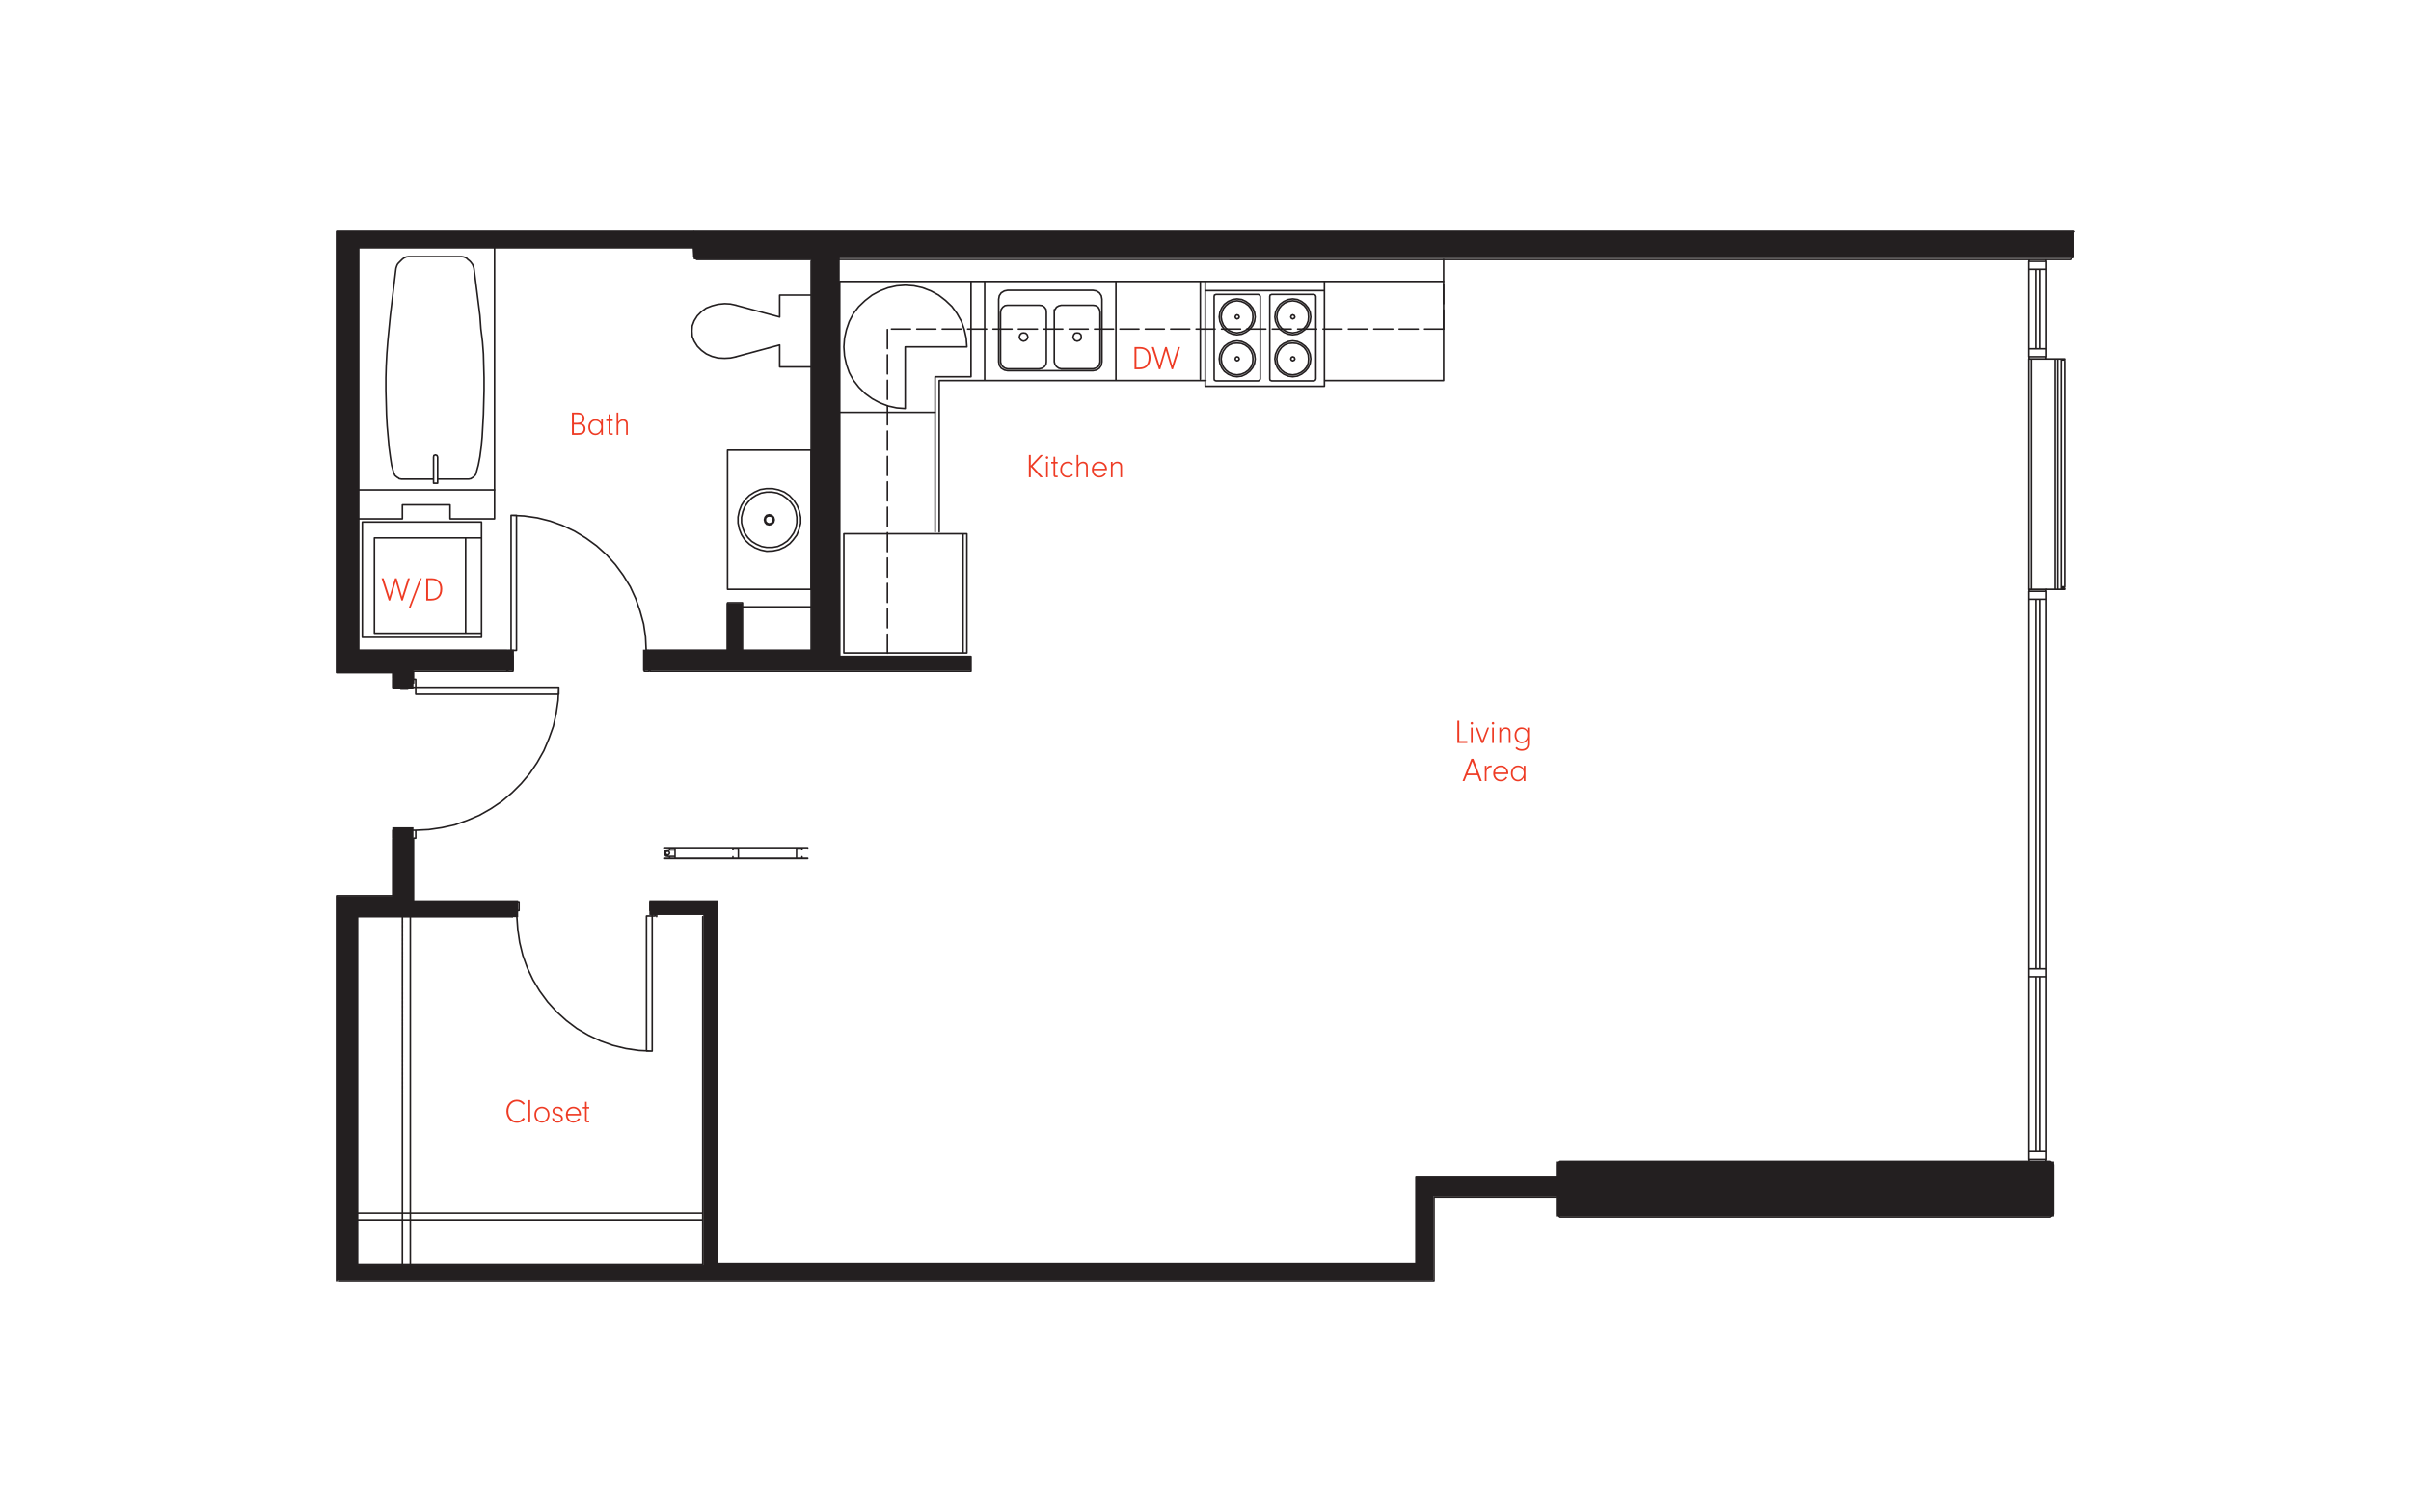 <?xml version="1.0" encoding="UTF-8"?><svg id="Layer_1" xmlns="http://www.w3.org/2000/svg" viewBox="0 0 998 626"><defs><style>.cls-1{fill:#ee3b24;}.cls-2{fill:#231f20;}.cls-3{fill:#fff;}</style></defs><rect class="cls-3" x="-15" y="-13" width="1028" height="652"/><polyline class="cls-2" points="287.177 107.356 335.779 107.356 335.779 268.926 307.318 268.926 307.318 249.66 300.75 249.66 300.75 268.926 266.16 268.926 266.16 277.683 401.897 277.683 401.897 271.554 347.602 271.554 347.602 106.918 858.583 106.918 858.583 95.534 139.18 95.534 139.18 278.559 162.387 278.559 162.387 285.127 171.145 285.127 171.145 277.683 212.741 277.683 212.741 268.926 148.814 268.926 148.814 102.54 286.74 102.54 287.177 107.356"/><polyline class="cls-2" points="586.234 487.418 586.234 522.884 297.248 522.884 297.248 372.711 277.106 372.711 277.106 372.699 268.787 372.699 268.787 378.828 291.118 378.828 291.118 523.76 147.938 523.76 147.938 379.704 214.493 379.704 214.493 372.699 171.145 372.699 171.145 342.487 162.387 342.487 162.387 370.947 139.18 370.947 139.18 529.89 593.24 529.89 593.24 495.299 644.031 495.299 644.031 503.618 850.263 503.618 850.263 480.85 644.031 480.85 644.031 487.418 586.234 487.418"/><path class="cls-2" d="M334.35,355.768h-59.551c-.174,0-.316-.142-.316-.316v-.133c0-.174.142-.316.316-.316h2.067v-.162h-.473c-.011.003-.023,0-.035-.001-.01-.001-.02-.003-.03-.004l-.786-.133c-.079-.013-.15-.056-.199-.121l-.4-.528c-.017-.022-.031-.047-.041-.073l-.266-.662c-.03-.075-.03-.159,0-.235l.266-.663c.01-.026.024-.05.041-.072l.4-.529c.049-.065.12-.108.2-.121l.786-.13c.02-.003.039-.006.058-.006h.478v-.296h-1.81c-.151.212-.573.098-.573-.183v-.133c0-.174.142-.316.316-.316h59.551c.174,0,.316.142.316.316v.133c.001.28-.421.396-.573.183h-1.809v.479c0,.174-.142.316-.316.316s-.316-.142-.316-.316v-.346h-1.618v3.604h1.618v-.348c0-.174.142-.316.316-.316s.316.142.316.316v.348h2.066c.174,0,.316.142.316.316v.133c0,.174-.142.316-.316.316ZM305.948,355.004h23.456v-3.737h-23.456v3.737ZM303.699,355.004h1.618v-3.604h-1.618v.346c0,.174-.142.316-.316.316s-.316-.142-.316-.316v-.479h-23.322v3.737h23.322v-.348c0-.174.142-.316.316-.316s.316.142.316.316v.348ZM277.498,355.004h1.618v-.162h-1.618v.162ZM276.665,354.21h2.451v-2.016h-2.279l.158.039c.099.025.179.095.217.189l.264.663c.033.083.029.177-.011.258l-.264.529c-.031.061-.08.11-.141.141l-.395.197ZM275.771,354.102l.056.01-.071-.028.014.019ZM275.955,353.483l.418.168.309-.155.155-.309-.152-.381-.305-.076-.424.085-.149.372.148.296ZM277.498,351.563h1.618v-.164h-1.618v.164Z"/><path class="cls-1" d="M607.375,306.806v.786h-4.109v-9.198h.785v8.412h3.324Z"/><path class="cls-1" d="M609.763,299.483c0,.276-.235.51-.511.51-.29,0-.525-.234-.525-.523,0-.29.235-.525.525-.525s.511.235.511.538ZM609.583,307.592h-.69v-6.343h.69v6.343Z"/><path class="cls-1" d="M616.382,301.248l-2.414,6.343h-.744l-2.345-6.343h.718l2.013,5.406,2.069-5.406h.703Z"/><path class="cls-1" d="M618.534,299.483c0,.276-.235.51-.511.51-.29,0-.525-.234-.525-.523,0-.29.235-.525.525-.525s.511.235.511.538ZM618.355,307.592h-.69v-6.343h.69v6.343Z"/><path class="cls-1" d="M621.347,301.248v.951c.607-.744,1.199-1.062,1.972-1.062.566,0,1.062.179,1.406.496.4.358.539.772.539,1.544v4.413h-.69v-4.109c0-.662-.069-1.02-.262-1.269-.206-.262-.607-.427-1.075-.427-.539,0-1.007.192-1.38.579-.385.4-.509.731-.509,1.338v3.889h-.69v-6.343h.69Z"/><path class="cls-1" d="M632.256,301.248h.69v6.647c0,1.834-1.131,2.938-3.021,2.938-1.144,0-2.04-.373-2.634-1.103l.525-.511c.29.317.427.441.607.552.345.221.979.386,1.544.386.717,0,1.406-.262,1.806-.676.331-.358.482-.854.482-1.585v-1.696c-.331.537-.509.758-.813.993-.427.317-1.02.51-1.585.51-1.641,0-2.897-1.407-2.897-3.268,0-1.007.373-1.986,1.007-2.579.482-.483,1.131-.717,1.931-.717.993,0,1.669.386,2.358,1.351v-1.241ZM627.678,304.392c0,1.531.966,2.661,2.276,2.661.648,0,1.296-.317,1.765-.854.303-.373.511-1.103.511-1.82,0-.883-.124-1.324-.496-1.779-.427-.496-1.089-.813-1.738-.813-1.365,0-2.317,1.075-2.317,2.606Z"/><path class="cls-1" d="M607.188,320.942l-.979,2.413h-.786l3.614-9.198h.854l3.503,9.198h-.868l-.897-2.413h-4.441ZM609.437,315.206l-1.959,5.02h3.875l-1.917-5.02Z"/><path class="cls-1" d="M615.326,317.012v1.144c.206-.455.345-.634.593-.841.331-.262.813-.414,1.283-.414h.276v.676h-.235c-1.173,0-1.986,1.034-1.917,2.468v3.31h-.69v-6.343h.69Z"/><path class="cls-1" d="M618.857,320.473c.055.607.166.924.441,1.324.454.648,1.144,1.021,1.917,1.021.868,0,1.71-.496,2.137-1.242l.566.304c-.468.951-1.544,1.585-2.689,1.585-1.82,0-3.117-1.351-3.117-3.254,0-1.931,1.297-3.31,3.117-3.31,1.765,0,3.116,1.365,3.116,3.13,0,.083-.013.249-.027.441h-5.461ZM623.587,319.825c-.041-.552-.137-.855-.372-1.228-.441-.648-1.187-1.048-2-1.048s-1.559.4-1.958,1.076c-.208.331-.304.62-.373,1.199h4.703Z"/><path class="cls-1" d="M630.745,317.012h.689v6.343h-.689v-1.407c-.635,1.035-1.393,1.517-2.372,1.517-1.71,0-2.938-1.365-2.938-3.282s1.214-3.282,2.924-3.282c1.007,0,1.779.414,2.386,1.283v-1.173ZM626.718,318.363c-.359.496-.566,1.172-.566,1.862,0,1.489.952,2.592,2.22,2.592,1.324,0,2.386-1.228,2.386-2.731s-.952-2.537-2.345-2.537c-.758,0-1.283.249-1.696.814Z"/><path class="cls-1" d="M426.66,197.571h-.785v-9.198h.785v4.358l4.082-4.358h.966l-4.276,4.619,4.276,4.578h-1.089l-3.959-4.317v4.317Z"/><path class="cls-1" d="M433.915,189.463c0,.276-.235.511-.511.511-.29,0-.525-.235-.525-.525,0-.289.235-.523.525-.523s.511.234.511.537ZM433.736,197.571h-.69v-6.343h.69v6.343Z"/><path class="cls-1" d="M436.783,196.578c.013.317.082.372.454.372h.58v.621h-.744c-.704,0-.966-.248-.98-.868v-4.827h-.965v-.648h.965v-2.137h.69v2.137h1.034v.648h-1.034v4.703Z"/><path class="cls-1" d="M444.148,196.744c-.676.662-1.351.938-2.262.938-1.765,0-2.993-1.351-2.993-3.282s1.269-3.282,3.062-3.282c.883,0,1.585.29,2.192.897l-.427.468c-.525-.482-1.117-.717-1.765-.717-1.393,0-2.345,1.062-2.345,2.607,0,1.585.924,2.662,2.29,2.662.717,0,1.296-.249,1.82-.786l.427.496Z"/><path class="cls-1" d="M446.356,192.207c.593-.744,1.214-1.089,1.999-1.089.552,0,1.145.221,1.462.566.317.331.455.813.455,1.585v4.303h-.69v-4.358c0-.938-.455-1.448-1.31-1.448-.566,0-1.089.249-1.462.69-.344.413-.454.772-.454,1.434v3.682h-.69v-9.198h.69v3.833Z"/><path class="cls-1" d="M452.714,194.689c.055.607.166.924.441,1.324.455.648,1.144,1.021,1.917,1.021.868,0,1.71-.496,2.137-1.242l.566.304c-.469.951-1.544,1.585-2.689,1.585-1.82,0-3.117-1.351-3.117-3.254,0-1.931,1.297-3.31,3.117-3.31,1.765,0,3.116,1.365,3.116,3.13,0,.083-.014.249-.027.441h-5.461ZM457.444,194.041c-.041-.552-.139-.855-.372-1.228-.441-.648-1.187-1.048-2-1.048s-1.559.4-1.959,1.076c-.206.331-.303.62-.372,1.199h4.703Z"/><path class="cls-1" d="M460.534,191.228v.952c.607-.745,1.199-1.062,1.972-1.062.566,0,1.062.18,1.406.496.4.358.539.772.539,1.544v4.413h-.69v-4.109c0-.662-.069-1.02-.262-1.269-.206-.262-.607-.428-1.075-.428-.539,0-1.007.194-1.38.58-.385.4-.509.731-.509,1.337v3.889h-.69v-6.343h.69Z"/><path class="cls-1" d="M469.623,143.668h2.358c2.634,0,4.274,1.71,4.274,4.413,0,3.02-1.724,4.785-4.646,4.785h-1.986v-9.198ZM470.408,152.163h.428c1.847,0,2.55-.151,3.267-.703.911-.703,1.352-1.82,1.352-3.379,0-2.399-1.242-3.709-3.516-3.709h-1.532v7.791Z"/><path class="cls-1" d="M487.661,143.668h.799l-2.924,9.198h-.566l-2.344-7.846-2.331,7.846h-.579l-2.966-9.198h.827l2.427,7.681,2.303-7.681h.69l2.247,7.681,2.414-7.681Z"/><path class="cls-1" d="M217.261,463.169c-.414.566-.676.799-1.144,1.075-.621.373-1.393.566-2.165.566-1.255,0-2.345-.469-3.117-1.338-.758-.868-1.214-2.137-1.214-3.42,0-2.744,1.834-4.771,4.317-4.771,1.352,0,2.427.523,3.324,1.641l-.58.468c-.413-.454-.62-.634-.895-.826-.525-.359-1.201-.566-1.849-.566-2.013,0-3.502,1.723-3.502,4.068,0,2.331,1.502,4.027,3.543,4.027,1.09,0,1.904-.427,2.703-1.434l.58.511Z"/><path class="cls-1" d="M218.778,464.644v-9.198h.69v9.198h-.69Z"/><path class="cls-1" d="M226.751,459.308c.482.593.703,1.269.703,2.164,0,1.849-1.379,3.283-3.144,3.283-.924,0-1.82-.414-2.4-1.103-.441-.525-.689-1.324-.689-2.206,0-1.034.303-1.82.924-2.4.58-.552,1.379-.854,2.206-.854.952,0,1.806.4,2.4,1.117ZM221.938,461.486c0,1.559.965,2.621,2.399,2.621,1.393,0,2.4-1.103,2.4-2.635,0-.854-.235-1.488-.717-1.958-.427-.413-1.062-.676-1.669-.676-1.448,0-2.413,1.062-2.413,2.648Z"/><path class="cls-1" d="M232.226,459.97c0-.731-.523-1.145-1.42-1.145-.856,0-1.393.414-1.393,1.062,0,.662.331.924,1.503,1.214.854.208,1.269.4,1.585.731.304.303.496.758.496,1.199,0,1.035-.854,1.724-2.165,1.724-1.379,0-2.137-.621-2.274-1.875h.703c.055.786.648,1.255,1.6,1.255.854,0,1.42-.441,1.42-1.103,0-.634-.427-.979-1.585-1.255-.745-.18-1.144-.358-1.462-.648-.331-.29-.537-.745-.537-1.201,0-1.034.868-1.737,2.124-1.737,1.282,0,2.068.662,2.123,1.779h-.717Z"/><path class="cls-1" d="M234.985,461.762c.055.607.166.924.441,1.324.455.649,1.144,1.021,1.917,1.021.868,0,1.71-.496,2.137-1.242l.566.304c-.468.951-1.544,1.585-2.689,1.585-1.82,0-3.117-1.351-3.117-3.254,0-1.931,1.297-3.31,3.117-3.31,1.765,0,3.116,1.365,3.116,3.13,0,.083-.013.249-.027.441h-5.461ZM239.715,461.114c-.041-.552-.137-.856-.372-1.228-.441-.648-1.187-1.048-2-1.048s-1.559.4-1.958,1.076c-.208.331-.304.621-.373,1.199h4.703Z"/><path class="cls-1" d="M242.86,463.651c.014.317.082.372.455.372h.579v.621h-.744c-.704,0-.966-.248-.98-.868v-4.827h-.965v-.648h.965v-2.137h.69v2.137h1.034v.648h-1.034v4.703Z"/><path class="cls-1" d="M168.847,239.39h.8l-2.924,9.198h-.566l-2.345-7.847-2.329,7.847h-.58l-2.965-9.198h.827l2.427,7.681,2.303-7.681h.69l2.247,7.681,2.413-7.681Z"/><path class="cls-1" d="M169.939,251.622h-.731l4.647-12.231h.731l-4.647,12.231Z"/><path class="cls-1" d="M176.435,239.39h2.358c2.635,0,4.276,1.71,4.276,4.413,0,3.02-1.724,4.785-4.647,4.785h-1.986v-9.198ZM177.221,247.885h.427c1.849,0,2.551-.152,3.268-.704.909-.704,1.351-1.82,1.351-3.378,0-2.4-1.24-3.71-3.516-3.71h-1.53v7.792Z"/><path class="cls-1" d="M239.166,170.807c1.71,0,2.785.938,2.785,2.427,0,.565-.178,1.089-.496,1.461-.221.249-.427.386-.938.607.511.097.745.194,1.035.4.523.4.813,1.034.813,1.806,0,.869-.372,1.614-1.021,2.027-.564.358-1.158.469-2.399.469h-2.192v-9.198h2.413ZM237.538,175.04h1.393c.786,0,1.255-.11,1.628-.386.413-.317.662-.855.662-1.434,0-.676-.318-1.241-.815-1.475-.399-.194-.758-.235-1.765-.235h-1.103v3.53ZM237.538,179.302h1.283c1.144,0,1.53-.069,2-.318.511-.289.772-.786.772-1.462,0-1.214-.717-1.779-2.29-1.779h-1.765v3.558Z"/><path class="cls-1" d="M248.861,173.661h.69v6.343h-.69v-1.407c-.634,1.035-1.393,1.517-2.372,1.517-1.71,0-2.938-1.365-2.938-3.282s1.214-3.282,2.924-3.282c1.007,0,1.779.414,2.386,1.283v-1.173ZM244.834,175.013c-.358.496-.566,1.172-.566,1.862,0,1.489.952,2.592,2.22,2.592,1.324,0,2.386-1.228,2.386-2.731s-.952-2.537-2.345-2.537c-.758,0-1.282.249-1.696.814Z"/><path class="cls-1" d="M252.586,179.012c.014.317.082.372.455.372h.579v.621h-.744c-.704,0-.966-.248-.98-.868v-4.827h-.965v-.648h.965v-2.137h.69v2.137h1.034v.648h-1.034v4.703Z"/><path class="cls-1" d="M255.937,174.64c.594-.744,1.214-1.089,2-1.089.552,0,1.144.221,1.462.566.317.331.454.813.454,1.585v4.303h-.689v-4.358c0-.938-.455-1.448-1.31-1.448-.566,0-1.09.249-1.462.69-.345.413-.455.772-.455,1.434v3.682h-.689v-9.198h.689v3.833Z"/><path class="cls-2" d="M139.328,530.466c-.181,0-.328-.147-.328-.328v-159.328c0-.181.147-.328.328-.328h22.957v-23.09c0-.074.024-.142.065-.197-.041-.055-.065-.123-.065-.197v-3.289c0-.181.147-.328.328-.328h2.567v-.461c0-.181.147-.328.328-.328h3.289c.181,0,.328.147.328.328v.461h2.954l5.386-.264,5.362-.787,5.372-1.178,5.089-1.831,4.984-2.098,4.832-2.747,4.452-3.013,4.181-3.531,3.797-3.796,3.533-4.19,3.006-4.446,2.748-4.846,2.088-4.966,1.836-5.113,1.172-5.353.785-5.371.103-2.125h-58.72c-.181,0-.328-.147-.328-.328v-2.567h-2.632v.462c0,.181-.147.328-.328.328h-2.895c-.181,0-.328-.147-.328-.328v-.462h-2.961c-.181,0-.328-.147-.328-.328v-3.289c0-.074.024-.142.065-.196-.04-.054-.065-.122-.065-.196v-2.04h-22.957c-.181,0-.328-.147-.328-.328V95.972c0-.181.147-.328.328-.328h719.343c.181,0,.328.147.328.328s-.147.328-.328.328H139.657v181.824h22.957c.181,0,.328.147.328.328v2.04h.462c.181,0,.328.147.328.328,0,.074-.024.142-.065.196.041.054.065.122.065.196,0,.181-.147.328-.328.328h-.462v2.632h2.961c.181,0,.328.147.328.328v.462h2.239v-.462c0-.181.147-.328.328-.328h2.961v-2.632h-.591c-.181,0-.328-.147-.328-.328s.147-.328.328-.328h.919c.181,0,.328.147.328.328v2.961h58.876c.121,0,.226.065.283.162.002.001.003.001.002.003.029.05.044.107.044.169v2.89c0,.117-.062.221-.155.278l-.109,2.239-.792,5.426-1.188,5.417-1.854,5.17-2.112,5.018-2.779,4.903-3.04,4.495-3.573,4.238-3.836,3.835-4.229,3.571-4.501,3.048-4.889,2.777-5.036,2.122-5.146,1.849-5.435,1.194-5.417.794-5.114.251v2.977c0,.181-.147.328-.328.328h-.591v25.655h40.587c.181,0,.328.147.328.328v1.053c0,.181-.147.328-.328.328s-.328-.147-.328-.328v-.725h-40.587c-.181,0-.328-.147-.328-.328v-26.219c0-.016.001-.031.003-.046-.002-.015-.003-.031-.003-.047,0-.181.147-.328.328-.328h.591v-2.632h-2.961c-.181,0-.328-.147-.328-.328v-.461h-2.632v.461c0,.181-.147.328-.328.328h-2.567v2.961c0,.074-.024.142-.065.197.041.055.065.123.065.197v23.418c0,.181-.147.328-.328.328h-22.957v158.999c0,.181-.147.328-.328.328ZM172.416,287.07h58.423l.108-2.239h-58.532v2.239ZM169.852,525.096c-.181,0-.328-.147-.328-.328v-.881h-2.634v.881c0,.181-.147.328-.328.328s-.328-.147-.328-.328v-.881h-18.222c-.181,0-.328-.147-.328-.328v-144.064c0-.181.147-.328.328-.328h64.072c.181,0,.328.147.328.328s-.147.328-.328.328h-41.903v122.092h120.383v-122.421c0-.181.147-.328.328-.328s.328.147.328.328v144.064c0,.181-.147.328-.328.328h-120.711v.881c0,.181-.147.328-.328.328ZM170.181,523.229h120.383v-17.84h-120.383v17.84ZM166.89,523.229h2.634v-17.84h-2.634v17.84ZM148.34,523.229h17.894v-17.84h-17.828c-.022,0-.044-.003-.065-.006v17.846ZM148.34,502.565v2.174c.021-.004.043-.006.065-.006h17.828v-2.162h-17.828c-.022,0-.044-.003-.065-.006ZM170.181,504.733h120.383v-2.162h-120.383v2.162ZM166.89,504.733h2.634v-2.162h-2.634v2.162ZM148.34,379.822v122.099c.021-.004.043-.006.065-.006h17.828v-46.901c0-.023.003-.045.006-.065-.004-.022-.006-.044-.006-.067v-.263c0-.023.003-.045.006-.067-.004-.021-.006-.042-.006-.065v-1.315c0-.023.003-.045.006-.065-.004-.022-.006-.044-.006-.067v-.262c0-.048.01-.092.028-.133-.018-.04-.028-.085-.028-.132v-1.181c0-.023.003-.045.007-.067-.004-.022-.007-.044-.007-.067v-.263c0-.046.01-.091.027-.131-.017-.04-.027-.085-.027-.131v-1.184c0-.048.01-.092.028-.132-.018-.041-.028-.086-.028-.133v-.131c0-.046.01-.091.027-.131-.017-.04-.027-.085-.027-.131v-1.185c0-.046.01-.091.027-.131-.017-.04-.027-.085-.027-.131v-.132c0-.048.01-.091.028-.132-.018-.041-.028-.085-.028-.132v-1.184c0-.046.01-.091.027-.131-.017-.04-.027-.085-.027-.131v-.133c0-.046.01-.09.027-.13-.017-.041-.027-.085-.027-.131v-1.185c0-.048.01-.091.028-.132-.018-.041-.028-.085-.028-.132v-.131c0-.048.01-.091.028-.132-.018-.041-.028-.085-.028-.132v-1.184c0-.046.01-.091.027-.131-.017-.04-.027-.085-.027-.131v-.132c0-.046.01-.091.028-.131-.018-.041-.028-.086-.028-.132v-1.184c0-.048.01-.091.028-.132-.018-.04-.028-.085-.028-.132v-.13c0-.048.01-.091.028-.132-.018-.041-.028-.085-.028-.132v-1.183c0-.048.01-.091.028-.132-.018-.041-.028-.085-.028-.132v-.132c0-.046.01-.091.028-.132-.018-.04-.028-.085-.028-.131v-1.185c0-.046.01-.091.027-.131-.017-.04-.027-.085-.027-.131v-.263c0-.022.003-.045.006-.065-.004-.021-.006-.044-.006-.065v-1.316c0-.023.003-.045.006-.067-.004-.021-.006-.042-.006-.065v-.263c0-.022.003-.044.006-.065-.004-.021-.006-.044-.006-.065v-1.317c0-.022.002-.044.006-.064-.004-.022-.006-.044-.006-.065v-.264c0-.023.003-.045.006-.065-.004-.022-.006-.044-.006-.067v-1.315c0-.023.003-.045.006-.067-.004-.021-.006-.042-.006-.065v-.263c0-.023.003-.045.006-.067-.004-.021-.006-.042-.006-.065v-1.315c0-.023.003-.045.006-.067-.004-.021-.006-.042-.006-.065v-.262c0-.023.003-.045.006-.067-.004-.021-.006-.042-.006-.065v-1.316c0-.023.003-.045.006-.065-.004-.022-.006-.044-.006-.067v-.262c0-.023.003-.045.007-.067-.004-.022-.007-.044-.007-.067v-1.314c0-.023.003-.045.006-.065-.004-.022-.006-.044-.006-.067v-.263c0-.046.01-.091.028-.131-.018-.041-.028-.086-.028-.132v-1.184c0-.023.003-.045.007-.067-.004-.022-.007-.044-.007-.067v-.262c0-.048.01-.092.028-.132-.018-.041-.028-.085-.028-.132v-1.184c0-.046.01-.091.027-.131-.017-.04-.027-.085-.027-.131v-.133c0-.046.01-.09.027-.13-.017-.041-.027-.085-.027-.131v-1.185c0-.048.01-.091.028-.132-.018-.041-.028-.085-.028-.132v-.131c0-.046.01-.091.028-.132-.018-.04-.028-.085-.028-.131v-1.185c0-.046.01-.09.027-.131-.017-.04-.027-.083-.027-.13v-.132c0-.048.01-.092.028-.133-.018-.04-.028-.085-.028-.132v-1.183c0-.048.01-.091.028-.132-.018-.041-.028-.085-.028-.132v-.131c0-.046.01-.091.028-.131-.018-.041-.028-.086-.028-.132v-1.183c0-.048.01-.092.028-.132-.018-.041-.028-.086-.028-.133v-.13c0-.048.01-.091.028-.132-.018-.041-.028-.085-.028-.132v-1.185c0-.046.01-.09.027-.13-.017-.041-.027-.085-.027-.131v-.133c0-.046.01-.091.028-.131-.018-.041-.028-.086-.028-.132v-1.184c0-.046.01-.091.028-.132-.018-.04-.028-.085-.028-.131v-.132c0-.046.01-.091.027-.131-.017-.04-.027-.085-.027-.131v-1.185c0-.046.01-.091.027-.131-.017-.04-.027-.085-.027-.131v-.264c0-.022.003-.045.006-.065-.004-.021-.006-.044-.006-.065v-1.317c0-.022.002-.044.006-.064-.004-.022-.006-.044-.006-.065v-.264c0-.022.003-.045.006-.065-.004-.021-.006-.044-.006-.065v-1.315c0-.023.003-.045.006-.067-.004-.021-.006-.042-.006-.065v-.263c0-.023.003-.045.006-.067-.004-.021-.006-.042-.006-.065v-1.316c0-.023.003-.045.006-.065-.004-.022-.006-.044-.006-.067v-.262c0-.023.003-.045.007-.067-.004-.022-.007-.044-.007-.067v-1.314c0-.023.003-.045.006-.065-.004-.022-.006-.044-.006-.067v-.264c0-.022.003-.045.006-.065-.004-.022-.006-.044-.006-.065v-1.315c0-.023.003-.045.006-.065-.004-.022-.006-.044-.006-.067v-.262c0-.023.003-.045.006-.065-.004-.022-.006-.044-.006-.067v-1.317c0-.022.002-.044.006-.065-.004-.021-.006-.042-.006-.064v-.264c0-.048.01-.091.028-.132-.018-.041-.028-.085-.028-.132v-1.183c0-.022.003-.045.006-.065-.004-.022-.006-.044-.006-.065v-.264c0-.046.01-.091.028-.131-.018-.041-.028-.086-.028-.132v-1.184c0-.048.01-.091.028-.132-.018-.041-.028-.085-.028-.132v-.13c0-.048.01-.091.028-.132-.018-.04-.028-.085-.028-.132v-1.184c0-.046.01-.091.027-.131-.017-.04-.027-.085-.027-.131v-.133c0-.046.01-.09.027-.131-.017-.04-.027-.083-.027-.13v-1.185c0-.048.01-.091.028-.132-.018-.041-.028-.085-.028-.132v-.131c0-.048.01-.091.028-.132-.018-.041-.028-.085-.028-.132v-1.184c0-.046.01-.091.027-.131-.017-.04-.027-.085-.027-.131v-.132c0-.048.01-.091.028-.132-.018-.041-.028-.085-.028-.132v-1.183c0-.048.01-.091.028-.132-.018-.041-.028-.085-.028-.132v-.132c0-.046.01-.091.027-.131-.017-.04-.027-.085-.027-.131v-1.184c0-.046.01-.091.028-.132-.018-.04-.028-.085-.028-.131v-.132c0-.046.01-.091.028-.132-.018-.04-.028-.085-.028-.131v-1.185c0-.046.01-.091.027-.131-.017-.04-.027-.085-.027-.131v-.132c0-.046.01-.091.028-.132-.018-.04-.028-.085-.028-.131v-1.184c0-.046.01-.091.028-.131-.018-.041-.028-.086-.028-.132v-.266c0-.022.002-.044.006-.064-.004-.021-.006-.042-.006-.064v-.594h-17.894ZM166.89,501.915h2.634v-122.092h-2.634v.594c0,.022-.002.044-.006.064.004.021.006.042.006.064v.266c0,.046-.01.091-.028.132.018.04.028.085.028.131v1.184c0,.046-.01.091-.028.131.018.041.028.086.028.132v.132c0,.046-.01.091-.027.131.017.04.027.085.027.131v1.185c0,.046-.01.091-.028.131.018.041.028.086.028.132v.132c0,.046-.01.091-.028.131.018.041.028.086.028.132v1.184c0,.046-.01.091-.027.131.017.04.027.085.027.131v.132c0,.048-.01.091-.028.132.018.041.028.085.028.132v1.183c0,.048-.01.091-.028.132.018.041.028.085.028.132v.132c0,.046-.01.091-.027.131.017.04.027.085.027.131v1.184c0,.048-.01.091-.028.132.018.041.028.085.028.132v.131c0,.048-.01.091-.028.132.018.041.028.085.028.132v1.185c0,.046-.01.09-.027.13.017.041.027.085.027.131v.133c0,.046-.01.091-.027.131.017.04.027.085.027.131v1.184c0,.048-.01.092-.028.132.018.041.028.085.028.132v.13c0,.048-.01.091-.028.132.018.041.028.085.028.132v1.184c0,.046-.01.091-.028.132.018.04.028.085.028.131v.264c0,.022-.002.044-.006.065.004.021.006.044.006.065v1.183c0,.048-.01.091-.028.132.018.041.028.085.028.132v.264c0,.022-.002.044-.006.064.004.022.006.044.006.065v1.317c0,.023-.003.045-.006.067.004.021.006.042.006.065v.262c0,.023-.003.045-.006.067.004.021.006.042.006.065v1.315c0,.022-.002.044-.006.065.004.021.006.044.006.065v.264c0,.023-.003.045-.006.067.004.021.006.042.006.065v1.314c0,.023-.003.045-.007.067.004.022.007.044.007.067v.262c0,.023-.003.045-.006.067.004.021.006.042.006.065v1.316c0,.023-.003.045-.006.065.004.022.006.044.006.067v.263c0,.023-.003.045-.006.065.004.022.006.044.006.067v1.315c0,.022-.002.045-.006.065.004.021.006.044.006.065v.264c0,.022-.002.044-.006.065.004.021.006.042.006.064v1.317c0,.022-.002.045-.006.065.004.021.006.044.006.065v.264c0,.046-.01.091-.027.131.017.04.027.085.027.131v1.185c0,.046-.01.091-.027.131.017.04.027.085.027.131v.132c0,.046-.01.091-.028.131.018.041.028.086.028.132v1.184c0,.046-.01.091-.028.132.018.04.028.085.028.131v.133c0,.046-.01.09-.027.131.017.04.027.083.027.13v1.185c0,.048-.01.091-.028.132.018.041.028.085.028.132v.13c0,.048-.01.092-.028.133.018.04.028.085.028.132v1.183c0,.046-.01.091-.028.132.018.04.028.085.028.131v.131c0,.048-.01.091-.028.132.018.041.028.085.028.132v1.183c0,.048-.01.092-.028.132.018.041.028.086.028.133v.132c0,.046-.01.09-.027.13.017.041.027.085.027.131v1.185c0,.046-.01.091-.028.131.018.041.028.086.028.132v.131c0,.048-.01.091-.028.132.018.041.028.085.028.132v1.185c0,.046-.01.09-.027.131.017.04.027.083.027.13v.133c0,.046-.01.091-.027.131.017.04.027.085.027.131v1.184c0,.048-.01.091-.028.132.018.04.028.085.028.132v.262c0,.023-.003.045-.007.067.004.022.007.044.007.067v1.184c0,.046-.01.091-.028.132.018.04.028.085.028.131v.263c0,.023-.003.045-.006.067.004.021.006.042.006.065v1.314c0,.023-.003.045-.007.067.004.022.007.044.007.067v.262c0,.023-.003.045-.006.067.004.021.006.042.006.065v1.316c0,.023-.003.045-.006.065.004.022.006.044.006.067v.262c0,.023-.003.045-.006.065.004.022.006.044.006.067v1.315c0,.023-.003.045-.006.065.004.022.006.044.006.067v.263c0,.023-.003.045-.006.065.004.022.006.044.006.067v1.315c0,.023-.003.045-.006.067.004.021.006.042.006.065v.264c0,.022-.002.044-.006.065.004.021.006.042.006.064v1.317c0,.022-.002.045-.006.065.004.022.006.044.006.065v.263c0,.023-.003.045-.006.065.004.022.006.044.006.067v1.316c0,.022-.002.045-.006.065.004.021.006.044.006.065v.263c0,.046-.01.091-.027.131.017.04.027.085.027.131v1.185c0,.046-.01.091-.028.131.018.041.028.086.028.132v.132c0,.048-.01.091-.028.132.018.041.028.085.028.132v1.183c0,.048-.01.091-.028.132.018.041.028.085.028.132v.13c0,.048-.01.092-.028.132.018.041.028.085.028.132v1.184c0,.046-.01.091-.028.132.018.04.028.085.028.131v.132c0,.046-.01.091-.027.131.017.04.027.085.027.131v1.184c0,.048-.01.091-.028.132.018.041.028.085.028.132v.131c0,.048-.01.091-.028.132.018.041.028.085.028.132v1.185c0,.046-.01.09-.027.131.017.04.027.083.027.13v.133c0,.046-.01.091-.027.131.017.04.027.085.027.131v1.184c0,.048-.01.091-.028.132.018.041.028.085.028.132v.132c0,.046-.01.091-.027.131.017.04.027.085.027.131v1.185c0,.046-.01.091-.027.131.017.04.027.085.027.131v.131c0,.048-.01.092-.028.133.018.04.028.085.028.132v1.184c0,.046-.01.091-.027.131.017.04.027.085.027.131v.263c0,.023-.003.045-.007.067.004.022.007.044.007.067v1.181c0,.048-.01.092-.028.132.018.041.028.086.028.133v.262c0,.023-.003.045-.006.067.004.021.006.042.006.065v1.315c0,.023-.003.045-.006.065.004.022.006.044.006.067v.263c0,.023-.003.045-.006.067.004.021.006.042.006.065v46.901ZM586.125,523.886h-289.05c-.181,0-.328-.147-.328-.328v-149.92h-24.932c-.181,0-.328-.147-.328-.328s.147-.328.328-.328h25.26c.181,0,.328.147.328.328v149.92h288.393v-35.853c0-.181.147-.328.328-.328h58.416c.181,0,.328.147.328.328s-.147.328-.328.328h-58.087v35.853c0,.181-.147.328-.328.328ZM839.783,481.127c-.035,0-.069-.005-.103-.017-.173-.056-.266-.242-.209-.414l.096-.292-.095-.285c-.004-.014-.008-.027-.011-.041v-.003c-.005-.024-.006-.05-.006-.074v-235.221c0-.022.001-.045.005-.069.004-.017.008-.034.014-.05l.094-.283-.096-.291c-.058-.172.036-.358.208-.415s.358.037.416.208l.131.394c.018.054.022.113.01.169h6.46c-.011-.056-.008-.116.011-.171l.133-.394c.058-.172.246-.263.416-.206.172.058.264.244.205.416l-.098.289.095.279c.01.026.017.054.019.082v.003c.001.011.001.023.001.035v235.228c0,.013,0,.026-.001.038-.003.028-.009.055-.019.081l-.095.28.099.29c.058.172-.035.358-.206.417-.171.058-.358-.035-.417-.206l-.133-.395c-.018-.055-.022-.114-.01-.171h-6.46c.011.056.008.114-.01.168l-.131.395c-.046.139-.174.226-.312.226ZM840.111,479.681h6.712v-2.631h-6.712v2.631ZM844.584,476.394h2.239v-71.703h-2.239v71.703ZM843.005,476.394h.922v-71.703h-.922v71.703ZM840.111,476.394h2.237v-71.703h-2.237v71.703ZM840.111,404.034h6.712v-2.635h-6.712v2.635ZM844.584,400.742h2.239v-152.353h-2.239v152.353ZM843.005,400.742h.922v-152.353h-.922v152.353ZM840.111,400.742h2.237v-152.353h-2.237v152.353ZM842.677,247.732h4.146v-2.633h-6.712v2.633h2.566ZM271.815,379.822c-.181,0-.328-.147-.328-.328v-1.053c0-.181.147-.328.328-.328s.328.147.328.328v1.053c0,.181-.147.328-.328.328ZM401.933,278.254h-132.882c-.181,0-.328-.147-.328-.328v-1.052c0-.181.147-.328.328-.328s.328.147.328.328v.724h132.225v-5.527h-54.008c-.181,0-.328-.147-.328-.328V116.495c0-.181.147-.328.328-.328h249.646v-8.75c0-.181.147-.328.328-.328s.328.147.328.328v9.078c0,.181-.147.328-.328.328h-49.01v43.086c0,.181-.147.328-.328.328h-49.336c-.181,0-.328-.147-.328-.328v-2.038h-109.464v62.296c0,.181-.147.328-.328.328s-.328-.147-.328-.328v-62.624c0-.181.147-.328.328-.328h18.493c-.004-.021-.006-.043-.006-.065v-40.326h-5v39.141c0,.181-.147.328-.328.328h-14.538v14.408c0,.181-.147.328-.328.328h-39.142v100.385h54.008c.181,0,.328.147.328.328v6.184c0,.181-.147.328-.328.328ZM347.925,170.372h38.813v-14.408c0-.181.147-.328.328-.328h14.538v-38.812h-53.68v53.548ZM499.225,159.582h48.679v-38.944h-48.679v36.587c.142.036.249.165.249.319s-.106.283-.249.319v1.72ZM462.248,157.215h36.32v-40.391h-36.313v40.326c0,.022-.003.044-.006.065ZM407.912,157.215h53.693c-.004-.021-.006-.043-.006-.065v-40.326h-53.68v40.326c0,.022-.003.044-.006.065ZM499.225,119.981h48.679v-3.158h-48.679v3.158ZM209.847,278.254h-38.678c-.181,0-.328-.147-.328-.328s.147-.328.328-.328h38.678c.181,0,.328.147.328.328s-.147.328-.328.328ZM400.223,270.624h-50.916c-.181,0-.328-.147-.328-.328v-49.337c0-.181.147-.328.328-.328h50.916c.181,0,.328.147.328.328v49.337c0,.181-.147.328-.328.328ZM398.972,269.967h.922v-48.68h-.922v48.68ZM349.635,269.967h48.681v-48.68h-48.681v48.68ZM209.847,270.624c-.181,0-.328-.147-.328-.328v-.725h-61.507c-.181,0-.328-.147-.328-.328v-54.462c0-.181.147-.328.328-.328s.328.147.328.328v54.133h61.507c.181,0,.328.147.328.328v1.053c0,.181-.147.328-.328.328ZM335.754,269.57h-28.418c-.181,0-.328-.147-.328-.328s.147-.328.328-.328h28.089v-116.699h-12.696c-.181,0-.328-.147-.328-.328v-8.651l-17.332,4.671c-.044.044-.1.076-.166.09l-2.498.525-2.417.141c-.015.001-.028.001-.042,0l-2.756-.134-2.56-.665c-.011-.003-.023-.006-.034-.01-.001,0-.002-.001-.003-.001h0c-.009-.003-.017-.007-.026-.011l-2.364-1.051-2.029-1.477c-.007-.004-.014-.01-.021-.015-.01-.008-.019-.016-.027-.025l-1.706-1.707-1.356-2.155c-.009-.013-.017-.026-.023-.04,0,0-.001-.001-.001-.003-.003-.007-.006-.014-.009-.021l-.789-1.97c-.013-.033-.021-.067-.023-.103l-.132-2.232c0-.004-.001-.008-.001-.012v-.003c0-.012,0-.024.001-.035l.131-2.099c.002-.033.009-.065.021-.095l.789-2.101.008-.019c.008-.018.017-.035.028-.051l1.31-2.097,1.752-1.764c.005-.006.011-.011.017-.016.01-.009.021-.017.031-.025l1.968-1.444c.023-.017.049-.031.076-.041l2.367-.92c.002-.001.004-.002.007-.003.012-.004.024-.008.036-.011l2.494-.656,2.809-.272c.013-.002.026-.002.038-.002.008,0,.015,0,.024.001l2.362.132,2.548.532c.067.014.124.047.168.092l17.33,4.669v-8.648c0-.181.147-.328.328-.328h12.696v-13.751c0-.181.147-.328.328-.328h.924c.181,0,.328.147.328.328s-.147.328-.328.328h-.595v160.84c0,.181-.147.328-.328.328ZM323.059,151.558h12.367v-29.077h-12.367v8.748c0,.102-.048.198-.129.26-.081.064-.186.085-.285.056l-18.552-4.998c-.019-.004-.037-.011-.054-.019l-1.768-.372-2.294-.124-2.738.261-2.429.643-2.312.899-1.918,1.407-1.692,1.692-1.251,2.018-.763,2.029-.127,2.037.127,2.163.76,1.897,1.3,2.08,1.645,1.635,1.954,1.43,2.284,1.007,2.474.65,2.679.122,2.351-.133,1.723-.365c.016-.007.033-.013.051-.018l18.552-5c.099-.025.204-.006.285.056.082.062.129.158.129.26v8.751ZM199.323,264.176h-49.337c-.181,0-.328-.147-.328-.328v-47.759c0-.181.147-.328.328-.328h49.337c.181,0,.328.147.328.328v47.759c0,.181-.147.328-.328.328ZM150.314,263.52h48.68v-1.054h-44.011c-.181,0-.328-.147-.328-.328v-39.469c0-.181.147-.328.328-.328h44.011v-5.922h-48.68v47.102ZM193.072,261.808h5.922v-38.812h-5.922v38.812ZM155.312,261.808h37.103v-38.812h-37.103v38.812ZM204.716,203.131h-56.705c-.181,0-.328-.147-.328-.328v-100.253c0-.181.147-.328.328-.328h56.705c.181,0,.328.147.328.328v100.253c0,.181-.147.328-.328.328ZM148.34,202.474h56.048v-99.596h-56.048v99.596ZM181.165,200.369h-1.709c-.181,0-.328-.147-.328-.328v-1.383h-13.091l-.564-.132h-.226c-.087,0-.17-.035-.232-.096l-.235-.234-.624-.377-.691-.549-.001-.001-.001-.001-.002-.002c-.001-.001-.002-.001-.003-.002h0c-.009-.008-.017-.015-.026-.024l-.259-.257c-.037-.036-.064-.081-.08-.13l-.117-.355-.239-.357c-.021-.031-.037-.067-.046-.103l-.131-.524-.788-2.889-.534-3.457-.526-3.952-.791-8.833-.264-4.744-.264-10.008v-5.273l.131-4.743.265-5.141.394-5.139,1.053-10.795c.001-.004.001-.008.001-.012l2.236-18.67c0-.004.001-.008.001-.012l.131-.924.275-.841c.003-.008.005-.015.008-.022,0-.001.001-.002.001-.003l.264-.658c.011-.026.024-.051.042-.074l.389-.519c.007-.01.014-.019.022-.028.004-.005.01-.01.014-.015l1.051-1.051h0l.528-.528.679-.546c.006-.005.012-.01.019-.014,0,0,0-.001.002-.002.016-.011.033-.021.049-.029l1.036-.517c.022-.012.045-.021.069-.028.015-.004.031-.007.046-.009l.916-.131.684-.003c.006-.001.013-.001.02-.001h21.444l.833.135c.016.002.032.005.048.01.012.004.024.008.036.013l.652.259.544.273c.019.008.037.019.054.031v.001q.001,0,.001.001c.015.011.029.024.042.037l.521.521.627.5.013.011s-.001.001.003.002c.006.006.013.011.019.018l.521.521.426.562h0l.394.524c.017.023.031.049.042.075l.263.654c.003.008.006.015.008.023l.262.79.145.981c.001.003.001.007.001.011l2.367,18.666c.001.008.003.016.003.025l.394,5.527.656,5.243.395,5.147.266,9.884v5.274l-.264,10.008-.526,9.351-.396,4.222-.527,3.959-.661,3.439-1.062,3.852c-.003.008-.005.015-.008.022v.001h0c-.01.024-.022.046-.037.067l-.259.389-.296.304c-.002.003-.004.004-.006.007l-.527.527-1.105.7c-.054.036-.117.054-.181.054h-.222l-.487.122-.461.01h-12.185v1.383c0,.181-.147.328-.328.328ZM179.784,199.712h1.052v-10.399l-.185-.467-.407-.162-.37.148-.09.45v10.43ZM165.594,197.879l.522.13.432-.01h12.58v-8.742c-.001-.017.001-.035.003-.053v-.003c.001-.006.003-.013.004-.021l.13-.652c.022-.109.097-.2.2-.24l.657-.264c.078-.032.166-.031.244-.001l.66.264c.084.033.15.099.183.183l.259.65c.008.02.015.04.019.062.005.024.007.049.006.074v8.742h12.567l.432-.118.013-.004h.002s.001,0,.001-.001c.029-.006.053-.011.088-.009h.153l.314-.206c.006-.004.011-.007.017-.01l.653-.394.457-.471.006-.006.261-.261.198-.308.242-.858c.001-.003.002-.006.003-.009l.789-2.891.652-3.396.523-3.927.393-4.197.525-9.329.264-9.99v-5.256l-.264-9.86-.393-5.114-.657-5.245-.395-5.536-2.367-18.664v-.001l-.132-.924-.49-1.331-.367-.489c-.001-.001-.001-.002-.002-.003l-.395-.526-.481-.477-.645-.516-.516-.513-.479-.241-.599-.236-.754-.126-.868.004h-21.18l-.823.121-.973.485-.63.505-.502.504c-.002.001-.003.003-.004.004l-1.032,1.032-.353.471-.244.609-.26.781-.116.858c-.001,0-.001.001-.001.001l-2.236,18.674-1.052,10.788-.393,5.123-.264,5.125-.13,4.726v5.256l.264,9.99.262,4.725.789,8.804.524,3.933.525,3.414.782,2.857c.001.004.003.009.003.014l.116.464.229.342c.006.009.012.019.018.029.011.021.02.042.027.064l.104.314.195.194.644.515.614.367c.019.01.036.022.053.037.008.006.015.013.022.021l.162.162h.119c.021-.001.044.001.065.005.001,0,.002.001.003.001.008.001.016.003.024.005ZM374.699,169.449c-.008,0-.017,0-.025-.001l-3.552-.263-3.598-.795-3.467-1.332-3.197-1.727-2.932-2.13-2.67-2.663-2.263-2.927-1.741-3.202-1.205-3.47-.798-3.588-.271-3.731.264-3.601.795-3.598,1.194-3.457,1.731-3.333,2.267-2.945,2.664-2.536,2.921-2.258,3.203-1.741,3.459-1.333,3.598-.804,3.599-.271,3.734.264,3.599.797,3.467,1.329,3.195,1.73,2.939,2.265,2.657,2.521,2.145,2.94,1.863,3.322,1.208,3.473.8,3.588.269,3.599v.004c.01.157-.091.295-.236.337,0,0-.001,0-.001.001h-.001c-.017.004-.033.008-.051.01h0c-.003,0-.004.001-.006.001h-.001c-.022.001-.021.001-.029.001h-25.197v25.189c0,.01,0,.019-.001.029-.001.001-.002.003-.001.006-.001.002-.001.003-.001.005v.001c0,.001-.001.003-.001.004h0c-.001.013-.004.026-.007.038v.001c-.001.003-.001.003-.001.004,0,.001-.001.003-.001.004s-.001.001-.001.005h0c-.041.137-.168.235-.314.235ZM374.674,118.401l-3.504.264-3.505.782-3.374,1.301-3.12,1.694-2.851,2.208-2.605,2.477-2.202,2.858-1.681,3.24-1.164,3.376-.778,3.515-.257,3.506.264,3.635.781,3.505,1.173,3.385,1.69,3.108,2.206,2.851,2.603,2.598,2.856,2.074,3.122,1.686,3.382,1.3,3.505.773,3.152.23v-25.17c0-.181.147-.328.328-.328h25.171l-.236-3.201-.784-3.505-1.174-3.384-1.818-3.236-2.084-2.862-2.591-2.454-2.87-2.215-3.113-1.683-3.382-1.297-3.504-.775-3.639-.257ZM543.892,158.004h-17.497c-.042,0-.083-.008-.122-.024l-.658-.264c-.098-.039-.171-.122-.196-.225l-.132-.527-.01-34.286.142-.607c.026-.102.099-.185.196-.225l.658-.264c.038-.016.08-.024.122-.024h17.497c.051,0,.101.012.147.035l.525.264c.063.031.114.082.146.146l.266.526c.023.046.035.097.035.148v34.206c0,.051-.011.102-.035.147l-.266.527c-.032.062-.083.114-.146.145l-.525.264c-.046.023-.096.035-.147.035ZM526.458,157.347h17.355l.358-.18.182-.36v-34.049l-.182-.36-.358-.18h-17.356l-.443.178-.092.364.01,34.125.077.283.449.18ZM520.868,158.004h-17.497c-.042,0-.083-.008-.122-.024l-.659-.264c-.099-.039-.172-.123-.196-.226l-.131-.527-.01-34.285.141-.606c.024-.103.098-.187.196-.226l.659-.264c.038-.016.08-.024.122-.024h17.497c.051,0,.101.012.147.035l.525.264c.063.031.114.082.146.146l.266.526c.023.046.035.097.035.148v34.206c0,.051-.011.102-.035.147l-.266.527c-.032.062-.083.114-.146.145l-.525.264c-.046.023-.096.035-.147.035ZM503.434,157.347h17.356l.358-.18.182-.36v-34.049l-.182-.36-.358-.18h-17.356l-.444.178-.091.364.01,34.126.077.283.448.18ZM535.077,156.292c-.015,0-.031-.001-.046-.003l-1.842-.262c-.028-.004-.056-.012-.083-.023l-1.841-.788-1.648-1.224c-.026-.02-.049-.044-.068-.07l-1.052-1.447-.826-1.906c-.011-.026-.019-.054-.023-.083l-.264-1.841c-.005-.03-.005-.06-.001-.09l.264-1.974c.004-.029.013-.058.024-.086l.79-1.84,1.088-1.512c.019-.026.042-.05.069-.07l1.58-1.184,1.907-.829c.027-.011.055-.019.083-.023l1.842-.263c.031-.004.06-.003.09-.001l1.973.263c.032.004.064.014.094.028l1.71.79,1.639,1.219,1.238,1.504c.019.024.036.05.048.078l.79,1.84c.011.028.021.056.024.086l.266,1.974c.004.03.004.06-.001.09l-.266,1.841c-.004.028-.011.056-.023.083l-.79,1.842c-.011.028-.028.054-.048.078l-1.181,1.447-1.636,1.24-1.77.824c-.029.013-.062.023-.094.028l-1.973.262c-.014.002-.029.003-.044.003ZM533.324,155.382l1.755.25,1.879-.249,1.665-.768,1.519-1.149,1.095-1.356.754-1.761.254-1.753-.254-1.884-.754-1.757-1.152-1.413-1.523-1.129-1.605-.734-1.879-.25-1.754.25-1.801.773-1.473,1.114-1.024,1.41-.736,1.734-.253,1.886.253,1.753.772,1.802.987,1.343,1.542,1.156,1.732.732ZM512.053,156.292c-.015,0-.031-.001-.046-.003l-1.841-.262c-.028-.004-.056-.012-.083-.023l-1.841-.788-1.648-1.224c-.026-.02-.049-.043-.068-.069l-1.054-1.447-.825-1.906c-.011-.027-.019-.054-.023-.083l-.263-1.841c-.005-.029-.005-.06-.001-.09l.263-1.974c.004-.029.013-.058.024-.086l.789-1.84,1.09-1.512c.019-.027.042-.05.069-.07l1.579-1.184,1.909-.829c.027-.011.054-.019.083-.023l1.841-.263c.029-.004.062-.003.09-.001l1.973.263c.032.004.064.014.094.028l1.71.79,1.639,1.219,1.239,1.504c.019.024.036.05.048.078l.791,1.84c.011.028.021.056.024.086l.263,1.974c.004.03.004.06-.001.09l-.263,1.841c-.004.029-.011.057-.023.083l-.791,1.842c-.011.028-.028.054-.048.078l-1.183,1.447-1.636,1.24-1.77.824c-.029.013-.062.023-.094.028l-1.973.262c-.014.002-.029.003-.044.003ZM510.3,155.382l1.754.25,1.879-.249,1.665-.768,1.519-1.149,1.097-1.356.756-1.761.251-1.753-.251-1.884-.756-1.757-1.153-1.413-1.523-1.129-1.605-.734-1.879-.25-1.752.25-1.801.773-1.473,1.114-1.026,1.41-.735,1.734-.251,1.885.251,1.754.771,1.802.989,1.343,1.542,1.156,1.732.732ZM535.077,155.504c-.017,0-.033-.001-.05-.004l-1.71-.262-1.656-.681c-.028-.011-.054-.027-.078-.046l-1.317-1.054-1.102-1.365c-.019-.024-.035-.051-.046-.079l-.658-1.58-.285-1.786c-.005-.033-.005-.067,0-.1l.263-1.711.68-1.655,1.088-1.514c.017-.024.037-.045.06-.064l1.317-1.054c.024-.019.051-.035.08-.047l1.579-.657c.032-.013.065-.021.1-.024l1.71-.132,1.761.132c.035.003.068.01.1.024l1.579.657,1.515,1.092c.027.021.051.045.072.072l1.052,1.448.693,1.646c.014.031.022.065.024.1l.133,1.711c.001.017.001.034,0,.051l-.133,1.709c-.003.035-.01.068-.024.1l-.655,1.58c-.011.029-.027.055-.046.08l-1.052,1.314c-.018.022-.04.043-.063.06l-1.447,1.054-1.646.697-1.787.283c-.017.003-.033.004-.05.004ZM531.957,153.969l1.538.642,1.582.233,1.661-.255,1.502-.637,1.344-.99.997-1.244.617-1.488.127-1.632-.127-1.633-.635-1.53-.984-1.338-1.406-1.024-1.462-.599-1.659-.126-1.606.126-1.488.619-1.247.997-1.025,1.412-.621,1.512-.234,1.583.255,1.661.618,1.46,1.022,1.278,1.229.974ZM512.053,155.504c-.017,0-.033-.001-.05-.004l-1.711-.262-1.653-.681c-.028-.011-.054-.027-.078-.046l-1.317-1.054-1.102-1.365c-.019-.024-.035-.051-.046-.078l-.661-1.58-.281-1.787c-.005-.033-.005-.066,0-.099l.259-1.711.682-1.656,1.088-1.514c.017-.024.037-.045.06-.064l1.317-1.054c.024-.019.05-.035.08-.047l1.577-.657c.032-.013.065-.021.1-.024l1.711-.132,1.763.132c.035.003.068.01.1.024l1.578.657,1.516,1.092c.027.021.051.045.072.072l1.051,1.448.694,1.645c.014.032.022.066.024.101l.133,1.711c.001.017.001.034,0,.051l-.133,1.709c-.003.035-.01.069-.024.101l-.657,1.58c-.011.028-.027.054-.046.079l-1.051,1.314c-.018.022-.04.043-.063.06l-1.448,1.054-1.645.697-1.788.284c-.017.003-.033.004-.05.004ZM508.933,153.969l1.536.642,1.583.233,1.663-.255,1.501-.637,1.346-.99.995-1.244.618-1.489.127-1.632-.127-1.633-.636-1.53-.983-1.339-1.407-1.024-1.461-.599-1.66-.126-1.607.126-1.486.619-1.247.997-1.025,1.412-.623,1.512-.23,1.582.251,1.661.621,1.459,1.022,1.278,1.229.974ZM452.453,153.794h-35.391c-.026,0-.05-.003-.074-.008l-1.306-.264c-.036-.008-.072-.021-.104-.04l-1.315-.788c-.041-.025-.077-.059-.104-.099l-.79-1.185c-.024-.037-.042-.08-.05-.124l-.262-1.439c-.004-.021-.006-.043-.006-.066v-.001h0v-25.917h0v-.002c0-.022.003-.044.006-.065l.262-1.439c.008-.044.026-.087.05-.124l.79-1.183c.027-.04.063-.074.104-.099l1.315-.791c.032-.019.068-.033.105-.04l1.307-.261c.024-.004.051-.008.072-.008h35.385c.011-.001.022,0,.036.001.011.001.023.003.035.005l1.443.261c.044.008.086.025.123.05l1.184.791c.036.024.067.055.091.091l.789,1.183c.024.037.042.079.05.123l.263,1.442c.003.011.004.022.005.034v.002c.001.011.001.023.001.035v25.904c0,.013,0,.025-.001.037-.001.011-.003.023-.005.034l-.263,1.442c-.008.044-.026.086-.05.123l-.789,1.185c-.024.036-.055.067-.091.091l-1.184.788c-.037.025-.08.042-.123.05l-1.439.264c-.019.004-.054.008-.054.007-.005.001-.009,0-.014,0ZM417.095,153.137h35.328l1.352-.248,1.072-.714.716-1.074.246-1.351v-25.858l-.246-1.351-.716-1.072-1.072-.716-1.352-.245h-35.329l-1.226.245-1.203.724-.712,1.065-.245,1.351v25.858l.245,1.351.712,1.067,1.203.721,1.228.248ZM452.453,153.003h-13.149c-.014-.001-.024-.001-.037-.001-.019-.002-.038-.006-.056-.011l-1.046-.26c-.04-.01-.078-.028-.112-.052l-.92-.658c-.029-.021-.055-.046-.076-.076l-.659-.92c-.024-.034-.042-.072-.051-.112l-.26-1.046c-.005-.021-.009-.042-.01-.064-.001-.009-.001-.019-.001-.028v-21.572c0-.207.217-.364.403-.32l.568-.906c.028-.045.068-.084.116-.11l.92-.527c.026-.015.054-.026.083-.034l1.046-.262c.018-.005.037-.008.056-.01.013-.001.023-.002.037-.001h13.149c.017,0,.032.001.049.004l1.046.132c.048.006.092.022.133.048l1.052.658c.046.029.083.068.11.116l.527.921c.017.028.028.06.036.092l.26,1.175c.005.021.008.043.009.065v20.559q0,.001-.001.002c-.001.022-.005.044-.01.065l-.26,1.046c-.006.029-.018.058-.033.085l-.527.92c-.027.048-.065.087-.11.116l-1.052.658c-.029.019-.062.032-.095.04l-1.044.26c-.019.006-.038.009-.058.011-.01.001-.021.001-.031.001ZM439.339,152.347h13.073l.965-.24.938-.587.463-.809.241-.97v-20.447l-.244-1.099-.461-.806-.921-.576-.961-.121h-13.093l-.97.243-.809.463-.616.982c-.05.079-.127.13-.212.147v21.215l.237.954.59.825.825.59.954.238ZM417.062,153.003l-1.131-.273c-.04-.01-.078-.028-.112-.051l-.922-.658c-.029-.021-.055-.048-.076-.077l-.657-.92c-.023-.033-.041-.071-.05-.11l-.264-1.054-.01-20.603.272-1.255c.01-.042.028-.083.053-.119l.655-.921c.022-.029.048-.056.077-.077l.922-.658c.045-.031.096-.051.15-.058l1.052-.133,13.2-.003c.013,0,.024.001.037.002l1.183.133c.055.006.108.027.154.06l.92.658c.029.021.055.046.076.076l.659.921c.033.045.054.099.059.155l.132,1.183.003,20.56-.135,1.095c-.006.054-.027.106-.059.15l-.659.92c-.021.029-.046.055-.076.076l-.92.658c-.036.026-.077.044-.119.054l-1.183.263-13.231.008ZM416.15,152.109l.992.248,13.079-.01,1.046-.24.822-.588.579-.809.122-.971-.003-20.482-.121-1.062-.577-.807-.807-.577-1.08-.121h-13.14l-.929.119-.809.579-.585.822-.25,1.119.008,20.451.239.913.589.826.826.59ZM535.077,149.714c-.05,0-.1-.011-.146-.035l-.527-.263c-.064-.031-.116-.083-.147-.147l-.263-.525c-.042-.084-.046-.181-.011-.269l.263-.659c.029-.074.086-.136.159-.172l.527-.263c.083-.042.181-.047.268-.011l.655.263c.083.033.149.099.182.182l.266.659c.036.088.032.186-.011.271l-.266.525c-.036.071-.096.127-.171.157l-.655.263c-.038.016-.081.024-.122.024ZM534.795,148.878l.296.148.404-.162.142-.282-.158-.391-.389-.156-.282.141-.163.406.149.296ZM512.053,149.714c-.05,0-.1-.011-.146-.035l-.527-.263c-.064-.032-.116-.083-.147-.147l-.262-.525c-.042-.083-.046-.181-.011-.268l.262-.659c.029-.075.086-.137.159-.172l.527-.263c.083-.042.18-.047.268-.011l.658.263c.083.033.149.099.182.182l.266.659c.036.088.032.186-.011.271l-.266.525c-.036.071-.096.127-.171.157l-.658.263c-.04.016-.081.024-.122.024ZM511.771,148.878l.298.148.405-.162.142-.282-.158-.391-.39-.156-.283.141-.162.406.147.296ZM445.874,141.558c-.031,0-.062-.004-.091-.013l-.918-.264c-.065-.019-.123-.057-.166-.11l-.527-.657c-.024-.03-.042-.065-.055-.102l-.262-.791c-.021-.063-.022-.13-.004-.193l.262-.919c.011-.042.032-.082.059-.116l.527-.658c.053-.065.127-.108.209-.12l.918-.133c.031-.004.063-.004.094,0l.922.133c.071.01.136.043.186.093l.659.658c.05.05.083.116.094.187l.128.919c.005.033.005.066,0,.099l-.13.791c-.011.068-.044.131-.092.18l-.659.657c-.04.039-.088.067-.141.083l-.922.264c-.031.008-.06.013-.091.013ZM445.146,140.679l.727.209.75-.215.525-.522.104-.637-.108-.761-.504-.503-.767-.111-.743.108-.405.505-.215.758.21.638.426.53ZM423.64,141.558c-.035,0-.071-.006-.104-.017l-.789-.264c-.049-.017-.092-.044-.128-.08l-.658-.657c-.036-.036-.063-.08-.08-.129l-.262-.791c-.021-.063-.022-.13-.004-.193l.262-.919c.015-.054.044-.103.083-.142l.658-.658c.049-.048.11-.08.178-.092l.789-.133c.032-.007.064-.006.101-.001l.921.133c.069.01.135.043.185.093l.659.658c.04.039.068.088.083.142l.263.919c.018.064.017.132-.004.194l-.263.791c-.017.048-.044.092-.08.129l-.659.657c-.04.039-.088.067-.141.083l-.921.264c-.029.008-.06.013-.091.013ZM423.028,140.679l.62.207.742-.213.544-.542.206-.62-.212-.74-.522-.521-.762-.11-.635.107-.523.523-.21.74.205.621.548.547ZM535.077,138.927c-.015,0-.031-.001-.046-.003l-1.842-.264c-.029-.004-.056-.012-.083-.023l-1.841-.79-1.647-1.222c-.027-.02-.05-.044-.069-.07l-1.052-1.448-.826-1.905c-.011-.026-.019-.054-.023-.083l-.264-1.843c-.005-.03-.005-.06-.001-.09l.264-1.973c.004-.029.013-.058.024-.086l.79-1.84,1.088-1.512c.019-.026.042-.05.069-.07l1.58-1.183,1.907-.829c.027-.011.054-.019.083-.024l1.842-.263c.031-.003.06-.004.09-.001l1.973.263c.032.004.064.014.094.028l1.71.791,1.638,1.219,1.239,1.504c.019.024.036.05.048.078l.79,1.84c.011.028.021.056.024.086l.266,1.973c.004.03.004.06-.001.09l-.266,1.843c-.004.028-.011.056-.023.083l-.79,1.841c-.011.028-.028.054-.048.078l-1.181,1.448-1.636,1.238-1.77.825c-.029.013-.062.023-.094.028l-1.973.264c-.014.002-.029.003-.044.003ZM533.324,138.016l1.755.251,1.879-.251,1.665-.769,1.519-1.148,1.095-1.356.754-1.76.254-1.755-.254-1.883-.754-1.757-1.152-1.413-1.523-1.128-1.605-.735-1.879-.25-1.754.25-1.801.773-1.473,1.114-1.024,1.41-.736,1.735-.253,1.884.253,1.755.772,1.802.987,1.344,1.541,1.154,1.733.734ZM512.053,138.927c-.015,0-.031-.001-.046-.003l-1.841-.264c-.029-.004-.056-.012-.083-.023l-1.841-.79-1.647-1.222c-.027-.02-.05-.043-.069-.07l-1.054-1.448-.825-1.905c-.011-.027-.019-.054-.023-.083l-.263-1.843c-.005-.029-.005-.06-.001-.09l.263-1.973c.004-.029.013-.058.024-.086l.789-1.84,1.09-1.512c.019-.027.042-.05.069-.07l1.58-1.183,1.907-.829c.027-.011.054-.019.083-.024l1.841-.263c.029-.003.062-.004.09-.001l1.973.263c.032.004.064.014.094.028l1.71.791,1.639,1.219,1.239,1.504c.019.024.036.05.048.078l.791,1.84c.011.028.021.056.024.086l.263,1.973c.004.03.004.06-.001.09l-.263,1.843c-.004.029-.011.057-.023.083l-.791,1.841c-.011.028-.028.054-.048.078l-1.183,1.448-1.637,1.238-1.769.825c-.029.013-.062.023-.094.028l-1.973.264c-.014.002-.029.003-.044.003ZM510.3,138.016l1.754.251,1.879-.251,1.665-.769,1.519-1.148,1.097-1.356.756-1.76.251-1.755-.251-1.883-.756-1.757-1.153-1.413-1.521-1.128-1.606-.735-1.879-.25-1.752.25-1.801.773-1.473,1.115-1.026,1.409-.735,1.734-.251,1.884.251,1.756.771,1.801.989,1.343,1.541,1.155,1.733.734ZM535.077,138.137c-.017,0-.033-.001-.05-.004l-1.71-.263-1.656-.681c-.027-.011-.054-.027-.077-.045l-1.317-1.05-1.103-1.369c-.021-.026-.038-.055-.05-.087l-.658-1.711-.281-1.643c-.005-.034-.005-.069,0-.104l.263-1.709.676-1.78c.011-.031.029-.061.05-.087l1.051-1.315,1.369-1.103c.024-.019.051-.035.08-.047l1.579-.658,1.786-.285c.033-.005.067-.005.1,0l1.71.264,1.655.679,1.515,1.09c.023.017.045.037.063.06l1.052,1.315c.021.026.038.056.05.088l.655,1.712c.011.029.018.06.021.092l.133,1.709c.001.018.001.036,0,.053l-.133,1.579c-.003.031-.009.061-.021.09l-.655,1.711c-.011.031-.029.061-.05.087l-1.052,1.317c-.018.024-.04.044-.064.062l-1.447,1.049-1.645.697-1.787.285c-.017.003-.033.004-.05.004ZM531.957,136.6l1.538.642,1.582.234,1.661-.255,1.502-.637,1.344-.986.993-1.244.621-1.619.127-1.507-.127-1.634-.621-1.619-.992-1.24-1.412-1.026-1.511-.62-1.583-.235-1.661.257-1.46.618-1.282,1.024-.967,1.223-.64,1.665-.237,1.588.254,1.528.622,1.599,1.02,1.278,1.229.968ZM512.053,138.137c-.017,0-.033-.001-.05-.004l-1.711-.263-1.653-.681c-.028-.011-.054-.027-.077-.045l-1.317-1.05-1.103-1.369c-.021-.026-.037-.055-.05-.087l-.661-1.711-.277-1.644c-.005-.034-.005-.069,0-.103l.259-1.709.679-1.78c.013-.031.029-.061.05-.087l1.051-1.315,1.369-1.103c.024-.019.05-.035.078-.047l1.577-.658,1.788-.285c.033-.005.067-.005.1,0l1.711.264,1.655.679,1.514,1.09c.024.017.046.038.064.06l1.051,1.315c.021.026.038.056.05.088l.657,1.712c.011.029.018.06.021.092l.133,1.709c.001.018.001.036,0,.053l-.133,1.579c-.003.031-.009.062-.021.09l-.657,1.71c-.011.032-.028.061-.05.087l-1.051,1.317c-.018.023-.04.044-.064.062l-1.448,1.049-1.643.696-1.788.285c-.017.003-.033.004-.05.004ZM508.933,136.6l1.536.642,1.583.234,1.663-.255,1.501-.637,1.346-.986.992-1.243.622-1.62.127-1.506-.127-1.634-.622-1.62-.99-1.24-1.412-1.026-1.512-.62-1.583-.235-1.663.257-1.457.618-1.282,1.024-.967,1.223-.643,1.665-.234,1.588.251,1.528.623,1.598,1.02,1.279,1.229.969ZM535.077,132.349c-.05,0-.101-.011-.146-.035l-.527-.264c-.064-.032-.116-.083-.147-.147l-.263-.527c-.042-.084-.046-.181-.011-.269l.263-.658c.031-.075.087-.136.159-.172l.527-.262c.083-.043.181-.047.268-.011l.655.262c.083.033.149.099.182.181l.266.658c.036.088.032.187-.01.271l-.266.527c-.036.072-.098.128-.171.157l-.655.264c-.04.016-.082.024-.123.024ZM534.795,131.512l.296.148.404-.162.142-.283-.158-.391-.389-.155-.283.141-.162.405.149.298ZM512.053,132.349c-.05,0-.101-.011-.146-.035l-.528-.264c-.063-.032-.116-.084-.146-.147l-.262-.527c-.042-.084-.046-.181-.011-.268l.262-.658c.029-.075.087-.137.159-.172l.527-.262c.083-.043.18-.047.268-.011l.658.262c.083.033.149.099.182.182l.266.658c.036.088.032.187-.01.271l-.266.527c-.036.072-.098.128-.172.157l-.658.264c-.038.016-.081.024-.122.024ZM511.771,131.512l.298.148.405-.162.142-.283-.157-.39-.391-.157-.283.141-.162.405.147.298Z"/><path class="cls-2" d="M597.571,136.557c-.181,0-.328-.147-.328-.328v-7.881c0-.181.147-.328.328-.328s.328.147.328.328v7.881c0,.181-.147.328-.328.328ZM597.571,126.049c-.181,0-.328-.147-.328-.328v-7.881c0-.181.147-.328.328-.328s.328.147.328.328v7.881c0,.181-.147.328-.328.328Z"/><path class="cls-2" d="M597.571,157.871h-49.191c-.181,0-.328-.147-.328-.328s.147-.328.328-.328h48.863v-40.72c0-.181.147-.328.328-.328s.328.147.328.328v41.048c0,.181-.147.328-.328.328Z"/><path class="cls-2" d="M367.332,270.731c-.181,0-.328-.147-.328-.328v-7.881c0-.181.147-.328.328-.328s.328.147.328.328v7.881c0,.181-.147.328-.328.328ZM367.332,260.223c-.181,0-.328-.147-.328-.328v-7.881c0-.181.147-.328.328-.328s.328.147.328.328v7.881c0,.181-.147.328-.328.328ZM367.332,249.714c-.181,0-.328-.147-.328-.328v-7.881c0-.181.147-.328.328-.328s.328.147.328.328v7.881c0,.181-.147.328-.328.328ZM367.332,239.206c-.181,0-.328-.147-.328-.328v-7.881c0-.181.147-.328.328-.328s.328.147.328.328v7.881c0,.181-.147.328-.328.328ZM367.332,228.697c-.181,0-.328-.147-.328-.328v-7.881c0-.181.147-.328.328-.328s.328.147.328.328v7.881c0,.181-.147.328-.328.328ZM367.332,218.188c-.181,0-.328-.147-.328-.328v-7.881c0-.181.147-.328.328-.328s.328.147.328.328v7.881c0,.181-.147.328-.328.328ZM367.332,207.68c-.181,0-.328-.147-.328-.328v-7.881c0-.181.147-.328.328-.328s.328.147.328.328v7.881c0,.181-.147.328-.328.328ZM367.332,197.171c-.181,0-.328-.147-.328-.328v-7.881c0-.181.147-.328.328-.328s.328.147.328.328v7.881c0,.181-.147.328-.328.328ZM367.332,186.662c-.181,0-.328-.147-.328-.328v-7.881c0-.181.147-.328.328-.328s.328.147.328.328v7.881c0,.181-.147.328-.328.328ZM367.332,176.154c-.181,0-.328-.147-.328-.328v-7.881c0-.181.147-.328.328-.328s.328.147.328.328v7.881c0,.181-.147.328-.328.328ZM367.332,165.645c-.181,0-.328-.147-.328-.328v-7.881c0-.181.147-.328.328-.328s.328.147.328.328v7.881c0,.181-.147.328-.328.328ZM367.332,155.137c-.181,0-.328-.147-.328-.328v-7.881c0-.181.147-.328.328-.328s.328.147.328.328v7.881c0,.181-.147.328-.328.328ZM367.332,144.628c-.181,0-.328-.147-.328-.328v-7.881c0-.181.147-.328.328-.328s.328.147.328.328v7.881c0,.181-.147.328-.328.328ZM597.562,136.557h-7.881c-.181,0-.328-.147-.328-.328s.147-.328.328-.328h7.881c.181,0,.328.147.328.328s-.147.328-.328.328ZM587.054,136.557h-7.881c-.181,0-.328-.147-.328-.328s.147-.328.328-.328h7.881c.181,0,.328.147.328.328s-.147.328-.328.328ZM576.545,136.557h-7.881c-.181,0-.328-.147-.328-.328s.147-.328.328-.328h7.881c.181,0,.328.147.328.328s-.147.328-.328.328ZM566.036,136.557h-7.881c-.181,0-.328-.147-.328-.328s.147-.328.328-.328h7.881c.181,0,.328.147.328.328s-.147.328-.328.328ZM555.528,136.557h-7.881c-.181,0-.328-.147-.328-.328s.147-.328.328-.328h7.881c.181,0,.328.147.328.328s-.147.328-.328.328ZM545.019,136.557h-7.881c-.181,0-.328-.147-.328-.328s.147-.328.328-.328h7.881c.181,0,.328.147.328.328s-.147.328-.328.328ZM534.51,136.557h-7.881c-.181,0-.328-.147-.328-.328s.147-.328.328-.328h7.881c.181,0,.328.147.328.328s-.147.328-.328.328ZM524.002,136.557h-7.881c-.181,0-.328-.147-.328-.328s.147-.328.328-.328h7.881c.181,0,.328.147.328.328s-.147.328-.328.328ZM513.493,136.557h-7.881c-.181,0-.328-.147-.328-.328s.147-.328.328-.328h7.881c.181,0,.328.147.328.328s-.147.328-.328.328ZM502.985,136.557h-7.881c-.181,0-.328-.147-.328-.328s.147-.328.328-.328h7.881c.181,0,.328.147.328.328s-.147.328-.328.328ZM492.476,136.557h-7.881c-.181,0-.328-.147-.328-.328s.147-.328.328-.328h7.881c.181,0,.328.147.328.328s-.147.328-.328.328ZM481.967,136.557h-7.881c-.181,0-.328-.147-.328-.328s.147-.328.328-.328h7.881c.181,0,.328.147.328.328s-.147.328-.328.328ZM471.459,136.557h-7.881c-.181,0-.328-.147-.328-.328s.147-.328.328-.328h7.881c.181,0,.328.147.328.328s-.147.328-.328.328ZM460.95,136.557h-7.881c-.181,0-.328-.147-.328-.328s.147-.328.328-.328h7.881c.181,0,.328.147.328.328s-.147.328-.328.328ZM450.442,136.557h-7.881c-.181,0-.328-.147-.328-.328s.147-.328.328-.328h7.881c.181,0,.328.147.328.328s-.147.328-.328.328ZM439.933,136.557h-7.881c-.181,0-.328-.147-.328-.328s.147-.328.328-.328h7.881c.181,0,.328.147.328.328s-.147.328-.328.328ZM429.424,136.557h-7.881c-.181,0-.328-.147-.328-.328s.147-.328.328-.328h7.881c.181,0,.328.147.328.328s-.147.328-.328.328ZM418.916,136.557h-7.881c-.181,0-.328-.147-.328-.328s.147-.328.328-.328h7.881c.181,0,.328.147.328.328s-.147.328-.328.328ZM408.407,136.557h-7.881c-.181,0-.328-.147-.328-.328s.147-.328.328-.328h7.881c.181,0,.328.147.328.328s-.147.328-.328.328ZM397.899,136.557h-7.881c-.181,0-.328-.147-.328-.328s.147-.328.328-.328h7.881c.181,0,.328.147.328.328s-.147.328-.328.328ZM387.39,136.557h-7.881c-.181,0-.328-.147-.328-.328s.147-.328.328-.328h7.881c.181,0,.328.147.328.328s-.147.328-.328.328ZM376.881,136.557h-7.881c-.181,0-.328-.147-.328-.328s.147-.328.328-.328h7.881c.181,0,.328.147.328.328s-.147.328-.328.328Z"/><path class="cls-2" d="M593.6,530.466H140.068c-.181,0-.328-.147-.328-.328s.147-.328.328-.328h453.203v-34.3c0-.181.147-.328.328-.328h50.307c.139,0,.257.086.305.206v-13.272c0-.081.029-.159.085-.219l1.183-1.316c.062-.069.15-.109.244-.109h202.994c.087,0,.171.035.232.096l1.316,1.316c.062.062.096.145.096.232v20.526c0,.094-.04.182-.109.244l-1.316,1.183c-.06.055-.139.085-.219.085h-202.994c-.087,0-.171-.035-.232-.096l-1.183-1.183c-.062-.062-.096-.145-.096-.232v-7.01c-.049.121-.167.206-.305.206h-49.979v34.3c0,.181-.147.328-.328.328ZM645.859,503.495h202.732l1.113-1.001v-20.244l-1.124-1.124h-202.712l-1.001,1.113v20.264l.99.99ZM269.972,435.475h-2.367c-.104,0-.198-.049-.257-.124l-2.916-.139-5.427-.793-5.425-1.323-5.163-1.851-5.029-2.381-4.76-2.776-4.376-3.311-4.1-3.702-3.707-4.101-3.311-4.5-2.78-4.628-2.382-5.03-1.855-5.161-1.325-5.428-.796-5.424-.375-5.245h-.879c-.181,0-.328-.147-.328-.328l-.001-.724v.987c0,.181-.147.328-.328.328s-.328-.147-.328-.328v-.987h-.197c-.181,0-.328-.147-.328-.328v-3.816c0-.181.147-.328.328-.328h.855v-.725c0-.181.147-.328.328-.328h2.106c.181,0,.328.147.328.328v3.686c0,.181-.147.328-.328.328h-.593v1.895l.394,5.516.787,5.369,1.308,5.363,1.833,5.099,2.355,4.971,2.748,4.574,3.273,4.449,3.662,4.052,4.055,3.661,4.321,3.271,4.703,2.741,4.975,2.355,5.1,1.828,5.361,1.307,5.365.784,2.782.131v-55.459c0-.181.147-.328.328-.328h2.038v-1.579h-.592c-.181,0-.328-.147-.328-.328v-3.686c0-.181.147-.328.328-.328h2.106c.181,0,.328.147.328.328l.001.725v-.725c0-.181.147-.328.328-.328s.328.147.328.328v.725h.197c.181,0,.328.147.328.328v3.816c0,.181-.147.328-.328.328h-.855v.724c0,.181-.147.328-.328.328h-.857v55.582c0,.008,0,.014-.001.021-.008.176-.153.313-.327.313ZM267.933,434.722l1.71.081v-55.243h-1.71v55.163ZM270.3,378.903h.528v-.724c0-.181.147-.328.328-.328h.855v-3.159h-.855c-.181,0-.328-.147-.328-.328v-.725h-1.449v3.029h.592c.181,0,.328.147.328.328v1.907ZM213.07,378.903h.528v-1.907c0-.181.147-.328.328-.328h.593v-3.029h-1.449v.725c0,.181-.147.328-.328.328h-.855v3.159h.855c.181,0,.328.147.328.328v.724ZM171.168,283.121c-.181,0-.328-.147-.328-.328v-4.867c0-.181.147-.328.328-.328s.328.147.328.328v4.867c0,.181-.147.328-.328.328ZM268.657,278.254h-1.974c-.181,0-.328-.147-.328-.328v-6.449c0-.181.147-.328.328-.328h.462v-1.899l-.264-5.517-.785-5.365-1.439-5.222-1.836-5.242-2.224-4.838-2.877-4.703-3.274-4.451-3.662-4.052-4.055-3.66-4.315-3.135-4.715-2.88-4.968-2.351-5.102-1.831-5.231-1.305-5.493-.783-2.784-.136v55.462c0,.181-.147.328-.328.328h-1.907v1.579h.46c.181,0,.328.147.328.328v6.449c0,.181-.147.328-.328.328h-2.104c-.074,0-.143-.024-.198-.066-.188.146-.527-.006-.527-.262v-.724h-.461c-.181,0-.328-.147-.328-.328v-6.578c0-.181.147-.328.328-.328h.857v-.725c0-.181.147-.328.328-.328h.988v-55.587c0-.058.015-.112.041-.159-.001,0,.001-.001.001-.003.001-.001,0,0,.002-.003,0-.001.001-.001.001-.002,0-.001.001-.002.002-.003,0-.001.001-.001.002-.004h.001c.001-.001.001-.002.002-.003-.001-.001.001-.001.002-.003.001,0,.001-.003.002-.003l.001-.001c.001-.001.001-.002.002-.003v-.001c.001-.001.001-.002.002-.003l.001-.001c.001-.001.001-.002.002-.003h0c.001-.001.001-.003.003-.003.001,0,.001-.003.002-.003.001.001.002-.001.003-.003h0c.002-.002.003-.004.003-.003.002-.002.003-.004.003-.003.001-.001.003-.003.003-.003.001-.001.003-.002.003-.003.001-.001.003-.003.003-.003.001-.002.001-.003.003-.003,0-.002.001-.003.003-.003,0-.001,0-.002.003-.003l.003-.003.003-.003.003-.003.003-.003h.001c.022-.021.047-.039.074-.053h0c.001-.001.002-.001.003-.002h0c.001-.001.002-.001.003-.002h.001c.002-.001.003-.002.004-.002.001,0,.001-.001.003-.001-.001-.001.001-.001.003-.001.001-.001.003-.001.003-.001.001-.001.003-.001.004-.002.04-.017.079-.021.133-.026h2.23c.103,0,.195.048.255.122l2.919.143,5.556.792,5.295,1.321,5.163,1.852,5.029,2.38,4.768,2.911,4.363,3.172,4.106,3.706,3.707,4.102,3.31,4.499,2.911,4.76,2.253,4.901,1.855,5.292,1.455,5.283.796,5.436.252,5.243h.87c.074,0,.142.024.197.066.055-.042.124-.066.198-.066h31.774v-19.407c0-.181.147-.328.328-.328h6.183c.181,0,.328.147.328.328v1.383h28.089c.181,0,.328.147.328.328s-.147.328-.328.328h-28.089v17.695c0,.181-.147.328-.328.328s-.328-.147-.328-.328v-19.407h-5.526v19.407c0,.181-.147.328-.328.328h-31.774v.396h.592c.181,0,.328.147.328.328v6.578c0,.181-.147.328-.328.328h-.987v.724c0,.181-.147.328-.328.328ZM267.011,277.598h1.317v-.724c0-.181.147-.328.328-.328h.987v-5.921h-.987c-.181,0-.328-.147-.328-.328v-.725h-.527v1.907c0,.181-.147.328-.328.328h-.462v5.792ZM210.571,277.598h1.448v-5.792h-.46c-.181,0-.328-.147-.328-.328v-1.907h-.659v.725c0,.181-.147.328-.328.328h-.857v5.921h.857c.181,0,.328.147.328.328v.724ZM211.887,268.914h1.579v-55.166l-1.579-.076v55.242ZM854.65,244.312h-14.867c-.181,0-.328-.147-.328-.328v-95.379c0-.017,0-.035.003-.052q0-.001.001-.001v-.001c.001-.013.004-.026.008-.038l.106-.428-.099-.298c-.008-.022-.014-.046-.017-.071-.003-.016-.003-.031-.003-.048v-39.458c0-.012,0-.025.001-.038v-.003c.004-.027.009-.053.018-.077l.094-.281-.022-.067H288.392c-.087,0-.171-.035-.232-.096l-1.185-1.183c-.062-.062-.096-.145-.096-.232v-3.355h-82.163c-.181,0-.328-.147-.328-.328s.147-.328.328-.328h82.163v-6.25c0-.181.147-.328.328-.328s.328.147.328.328v6.324c.074.06.121.152.121.255s-.048.194-.121.255v3.293l.992.991h568.365l1.113-1.001v-10.115c0-.181.147-.328.328-.328s.328.147.328.328v10.262c0,.093-.04.182-.109.244l-1.316,1.183c-.06.054-.139.084-.219.084h-9.631l-.023.067.095.279c.009.023.015.048.018.073.003.015.003.031.003.047v39.459c0,.013,0,.025-.001.038v.003h0c-.004.027-.01.053-.019.078l-.099.296.046.184h7.244c.181,0,.328.147.328.328v.394c0,.108-.053.204-.132.264.08.06.132.156.132.264v93.411c0,.181-.147.328-.328.328.181,0,.328.147.328.328v.397c0,.181-.147.328-.328.328ZM852.083,243.655h.798c-.005-.022-.008-.045-.008-.069v-94.595c0-.022.003-.044.006-.065h-.797v94.729ZM851.029,243.655h.398v-94.729h-.398v94.729ZM841.162,243.655h9.21v-94.729h-9.21v94.729ZM840.111,243.655h.394v-94.729h-.394v94.729ZM853.53,242.601h.791v-93.082c0-.075.024-.144.067-.199h-.858v93.281ZM840.833,148.269h5.896l-.029-.116c-.013-.049-.014-.1-.003-.149h-6.463c.01.049.01.099-.003.148l-.028.117h.63ZM840.111,147.347h6.712v-2.632h-6.712v2.632ZM844.584,144.058h2.239v-32.235h-2.239v32.235ZM843.005,144.058h.922v-32.235h-.922v32.235ZM840.111,144.058h2.237v-32.235h-2.237v32.235ZM842.677,111.166h4.146v-2.632h-6.712v2.632h2.566ZM840.235,107.877h6.46c-.009-.044-.009-.088,0-.132h-6.46c.009.044.009.088,0,.132ZM335.754,244.311h-34.601c-.181,0-.328-.147-.328-.328v-57.625c0-.181.147-.328.328-.328h34.601c.181,0,.328.147.328.328v57.625c0,.181-.147.328-.328.328ZM301.482,243.654h33.944v-56.968h-33.944v56.968ZM317.335,228.523c-.022,0-.045-.003-.067-.007l-2.498-.526-2.421-.937-2.296-1.478-1.887-1.746-1.5-2.297-.949-2.428-.544-2.549-.007-2.569.536-2.567.934-2.419,1.478-2.296,1.885-1.896,2.164-1.362,2.409-1.074c.026-.011.054-.02.082-.024l2.498-.396,2.684-.004,2.568.536,2.419.934,2.172,1.483,1.765,1.891,1.483,2.279.951,2.43.541,2.552.007,2.566c0,.028-.004.056-.011.083l-.658,2.499-.931,2.405c-.011.028-.025.054-.044.078l-1.58,2.105-1.334,1.471c-.017.019-.036.036-.057.05l-2.106,1.448-2.419,1.083-2.567.546-2.682.138c-.006.001-.011.001-.017.001ZM314.8,202.987l-2.329,1.035-2.065,1.294-1.783,1.796-1.404,2.183-.889,2.309-.513,2.449.007,2.433.521,2.43.904,2.318,1.417,2.176,1.79,1.648,2.192,1.412,2.31.891,2.405.502,2.588-.129,2.451-.519,2.301-1.033,2.022-1.396,1.289-1.419,1.534-2.045.903-2.327.636-2.422v-2.456l-.518-2.433-.905-2.319-1.417-2.174-1.675-1.798-2.05-1.4-2.301-.884-2.45-.513-2.564.007-2.404.385ZM326.94,225.036h.008-.008ZM317.335,226.943l-2.165-.402-2.176-.942-2.01-1.203-1.643-1.627-1.35-1.883c-.017-.024-.03-.049-.04-.076l-.791-2.106-.537-2.278-.009-2.311.534-2.313.804-2.145c.01-.027.023-.052.04-.076l1.315-1.841,1.605-1.743c.019-.021.04-.038.064-.054l1.841-1.184,2.152-.945,2.31-.418,2.294-.005,2.294.401,2.178.943,1.903,1.35,1.619,1.614,1.351,1.883c.017.024.03.049.04.076l.789,2.104.412,2.297.005,2.293-.401,2.294-.943,2.18-1.35,1.901-1.339,1.477c-.018.02-.038.038-.061.053l-1.976,1.314-2.016.945c-.026.012-.053.021-.082.026l-2.236.396-2.426.005ZM308.551,220.54l1.29,1.806,1.544,1.537,1.909,1.134,2.068.901,2.034.374,2.308-.006,2.136-.383,1.934-.902,1.897-1.267,1.288-1.417,1.292-1.812.887-2.046.373-2.163-.005-2.179-.391-2.181-.757-2.006-1.291-1.806-1.543-1.537-1.802-1.282-2.044-.887-2.163-.373-2.18.005-2.179.391-2.031.898-1.76,1.137-1.551,1.681-1.264,1.775-.776,2.064-.512,2.198.008,2.161.516,2.162.764,2.025ZM325.888,223.985h.008-.008ZM387.067,220.496c-.181,0-.328-.147-.328-.328v-49.468c0-.181.147-.328.328-.328s.328.147.328.328v49.468c0,.181-.147.328-.328.328ZM318.389,217.603c-.027,0-.054-.003-.08-.01l-1.053-.264c-.067-.017-.128-.055-.172-.108l-.658-.788c-.032-.038-.054-.083-.067-.131l-.263-1.053c-.013-.052-.013-.107,0-.159l.263-1.051c.012-.048.035-.092.066-.13l.658-.791c.045-.054.106-.092.173-.109l1.053-.262c.053-.013.106-.013.159,0l1.052.262c.058.015.111.044.153.087l.79.791c.042.042.072.095.087.153l.262,1.051c.013.052.013.106,0,.159l-.262,1.053c-.015.058-.044.111-.087.153l-.79.788c-.042.042-.095.072-.152.087l-1.052.264c-.026.006-.053.01-.08.01ZM317.777,216.329l.619.207.722-.207.425-.53.21-.63-.21-.629-.41-.512-.741-.104-.635.104-.508.511-.106.63.106.632.528.528ZM204.716,215.103h-18.419c-.181,0-.328-.147-.328-.328v-5.462h-19.078v5.462c0,.181-.147.328-.328.328h-18.157c-.181,0-.328-.147-.328-.328s.147-.328.328-.328h17.828v-5.462c0-.181.147-.328.328-.328h19.735c.181,0,.328.147.328.328v5.462h17.762v-11.643c0-.181.147-.328.328-.328s.328.147.328.328v11.972c0,.181-.147.328-.328.328ZM496.858,157.322c-.181,0-.328-.147-.328-.328v-40.47c0-.181.147-.328.328-.328s.328.147.328.328v40.47c0,.181-.147.328-.328.328Z"/></svg>